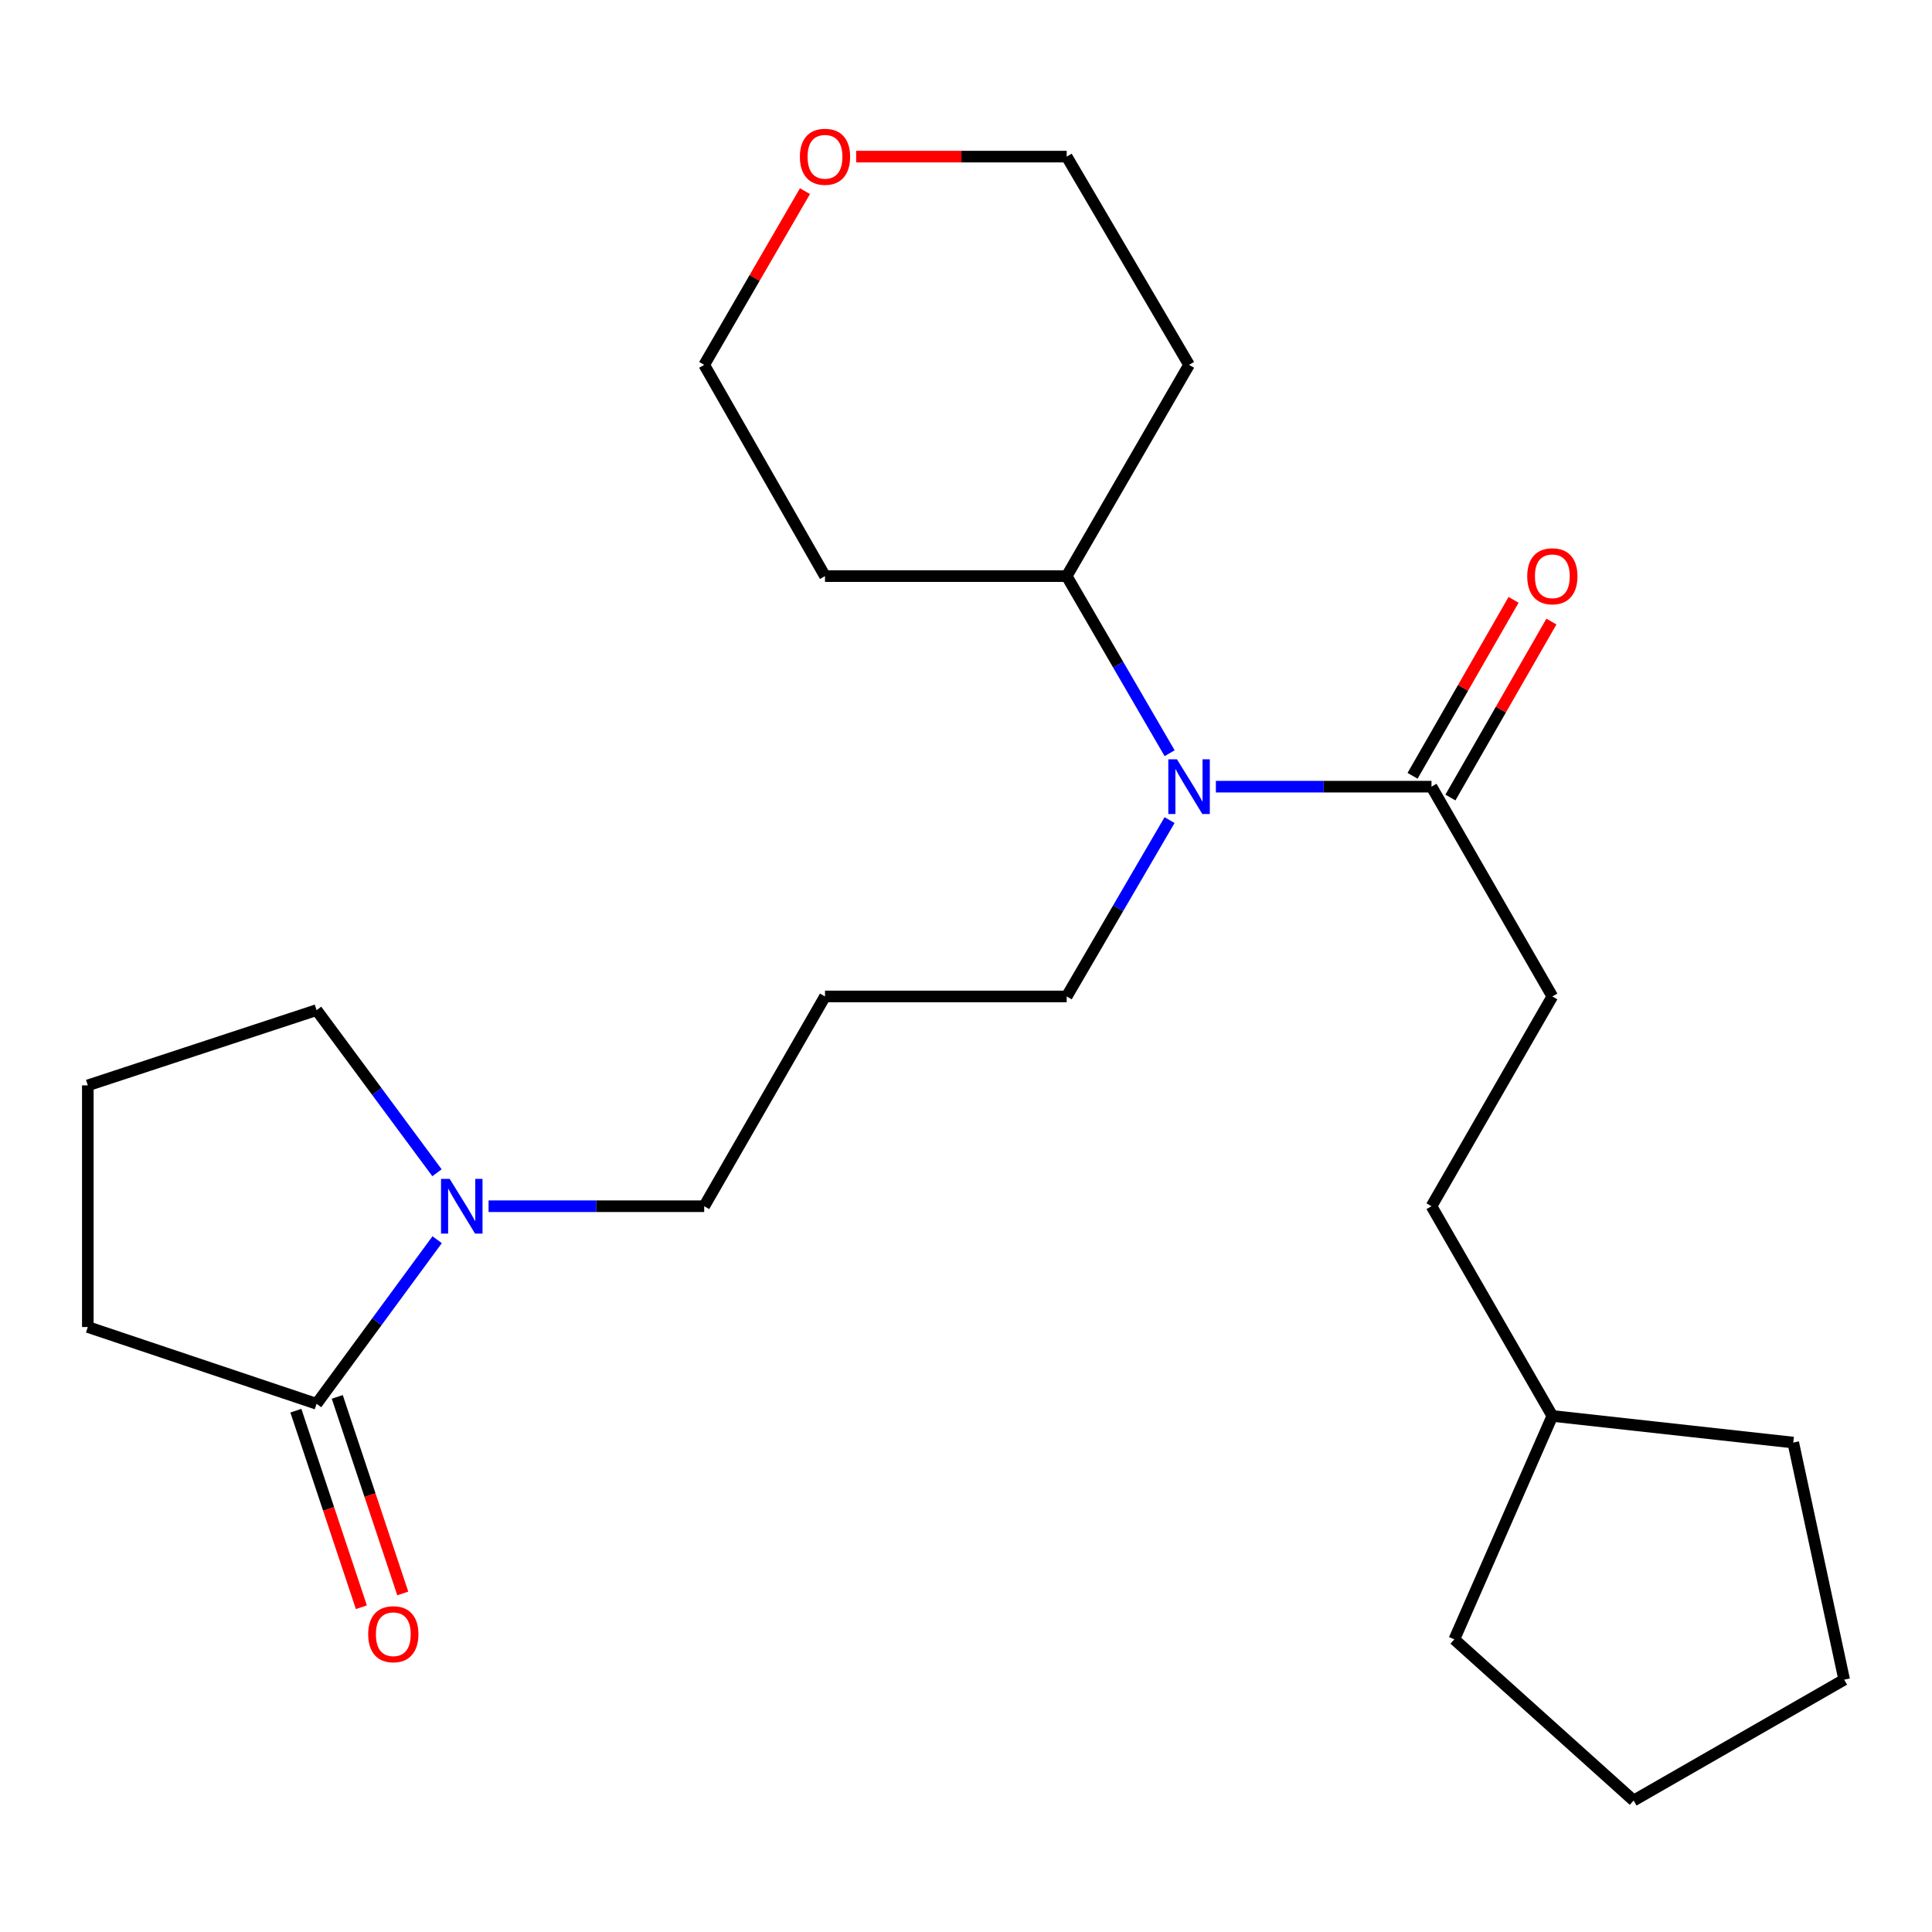 <?xml version='1.0' encoding='iso-8859-1'?>
<svg version='1.1' baseProfile='full'
              xmlns='http://www.w3.org/2000/svg'
                      xmlns:rdkit='http://www.rdkit.org/xml'
                      xmlns:xlink='http://www.w3.org/1999/xlink'
                  xml:space='preserve'
width='1000px' height='1000px' viewBox='0 0 1000 1000'>
<!-- END OF HEADER -->
<rect style='opacity:1.0;fill:#FFFFFF;stroke:none' width='1000' height='1000' x='0' y='0'> </rect>
<path class='bond-0' d='M 226.273,641.669 L 195.066,684.137' style='fill:none;fill-rule:evenodd;stroke:#0000FF;stroke-width:6px;stroke-linecap:butt;stroke-linejoin:miter;stroke-opacity:1' />
<path class='bond-0' d='M 195.066,684.137 L 163.859,726.604' style='fill:none;fill-rule:evenodd;stroke:#000000;stroke-width:6px;stroke-linecap:butt;stroke-linejoin:miter;stroke-opacity:1' />
<path class='bond-9' d='M 252.887,624.337 L 308.69,624.337' style='fill:none;fill-rule:evenodd;stroke:#0000FF;stroke-width:6px;stroke-linecap:butt;stroke-linejoin:miter;stroke-opacity:1' />
<path class='bond-9' d='M 308.69,624.337 L 364.492,624.337' style='fill:none;fill-rule:evenodd;stroke:#000000;stroke-width:6px;stroke-linecap:butt;stroke-linejoin:miter;stroke-opacity:1' />
<path class='bond-14' d='M 226.189,607.019 L 195.024,564.927' style='fill:none;fill-rule:evenodd;stroke:#0000FF;stroke-width:6px;stroke-linecap:butt;stroke-linejoin:miter;stroke-opacity:1' />
<path class='bond-14' d='M 195.024,564.927 L 163.859,522.834' style='fill:none;fill-rule:evenodd;stroke:#000000;stroke-width:6px;stroke-linecap:butt;stroke-linejoin:miter;stroke-opacity:1' />
<path class='bond-3' d='M 153.145,730.175 L 170.093,781.036' style='fill:none;fill-rule:evenodd;stroke:#000000;stroke-width:6px;stroke-linecap:butt;stroke-linejoin:miter;stroke-opacity:1' />
<path class='bond-3' d='M 170.093,781.036 L 187.042,831.897' style='fill:none;fill-rule:evenodd;stroke:#FF0000;stroke-width:6px;stroke-linecap:butt;stroke-linejoin:miter;stroke-opacity:1' />
<path class='bond-3' d='M 174.573,723.034 L 191.522,773.895' style='fill:none;fill-rule:evenodd;stroke:#000000;stroke-width:6px;stroke-linecap:butt;stroke-linejoin:miter;stroke-opacity:1' />
<path class='bond-3' d='M 191.522,773.895 L 208.47,824.756' style='fill:none;fill-rule:evenodd;stroke:#FF0000;stroke-width:6px;stroke-linecap:butt;stroke-linejoin:miter;stroke-opacity:1' />
<path class='bond-15' d='M 163.859,726.604 L 45.455,686.864' style='fill:none;fill-rule:evenodd;stroke:#000000;stroke-width:6px;stroke-linecap:butt;stroke-linejoin:miter;stroke-opacity:1' />
<path class='bond-1' d='M 740.938,407.178 L 685.135,407.178' style='fill:none;fill-rule:evenodd;stroke:#000000;stroke-width:6px;stroke-linecap:butt;stroke-linejoin:miter;stroke-opacity:1' />
<path class='bond-1' d='M 685.135,407.178 L 629.333,407.178' style='fill:none;fill-rule:evenodd;stroke:#0000FF;stroke-width:6px;stroke-linecap:butt;stroke-linejoin:miter;stroke-opacity:1' />
<path class='bond-5' d='M 750.732,412.8 L 776.871,367.26' style='fill:none;fill-rule:evenodd;stroke:#000000;stroke-width:6px;stroke-linecap:butt;stroke-linejoin:miter;stroke-opacity:1' />
<path class='bond-5' d='M 776.871,367.26 L 803.01,321.72' style='fill:none;fill-rule:evenodd;stroke:#FF0000;stroke-width:6px;stroke-linecap:butt;stroke-linejoin:miter;stroke-opacity:1' />
<path class='bond-5' d='M 731.143,401.556 L 757.282,356.016' style='fill:none;fill-rule:evenodd;stroke:#000000;stroke-width:6px;stroke-linecap:butt;stroke-linejoin:miter;stroke-opacity:1' />
<path class='bond-5' d='M 757.282,356.016 L 783.421,310.476' style='fill:none;fill-rule:evenodd;stroke:#FF0000;stroke-width:6px;stroke-linecap:butt;stroke-linejoin:miter;stroke-opacity:1' />
<path class='bond-6' d='M 740.938,407.178 L 803.49,515.757' style='fill:none;fill-rule:evenodd;stroke:#000000;stroke-width:6px;stroke-linecap:butt;stroke-linejoin:miter;stroke-opacity:1' />
<path class='bond-2' d='M 605.364,424.48 L 578.745,470.119' style='fill:none;fill-rule:evenodd;stroke:#0000FF;stroke-width:6px;stroke-linecap:butt;stroke-linejoin:miter;stroke-opacity:1' />
<path class='bond-2' d='M 578.745,470.119 L 552.125,515.757' style='fill:none;fill-rule:evenodd;stroke:#000000;stroke-width:6px;stroke-linecap:butt;stroke-linejoin:miter;stroke-opacity:1' />
<path class='bond-4' d='M 605.396,389.867 L 578.761,344.032' style='fill:none;fill-rule:evenodd;stroke:#0000FF;stroke-width:6px;stroke-linecap:butt;stroke-linejoin:miter;stroke-opacity:1' />
<path class='bond-4' d='M 578.761,344.032 L 552.125,298.197' style='fill:none;fill-rule:evenodd;stroke:#000000;stroke-width:6px;stroke-linecap:butt;stroke-linejoin:miter;stroke-opacity:1' />
<path class='bond-12' d='M 552.125,298.197 L 615.456,188.852' style='fill:none;fill-rule:evenodd;stroke:#000000;stroke-width:6px;stroke-linecap:butt;stroke-linejoin:miter;stroke-opacity:1' />
<path class='bond-13' d='M 552.125,298.197 L 427.02,298.197' style='fill:none;fill-rule:evenodd;stroke:#000000;stroke-width:6px;stroke-linecap:butt;stroke-linejoin:miter;stroke-opacity:1' />
<path class='bond-10' d='M 803.49,515.757 L 740.938,624.337' style='fill:none;fill-rule:evenodd;stroke:#000000;stroke-width:6px;stroke-linecap:butt;stroke-linejoin:miter;stroke-opacity:1' />
<path class='bond-7' d='M 416.65,98.938 L 390.571,143.895' style='fill:none;fill-rule:evenodd;stroke:#FF0000;stroke-width:6px;stroke-linecap:butt;stroke-linejoin:miter;stroke-opacity:1' />
<path class='bond-7' d='M 390.571,143.895 L 364.492,188.852' style='fill:none;fill-rule:evenodd;stroke:#000000;stroke-width:6px;stroke-linecap:butt;stroke-linejoin:miter;stroke-opacity:1' />
<path class='bond-25' d='M 443.147,81.063 L 497.636,81.063' style='fill:none;fill-rule:evenodd;stroke:#FF0000;stroke-width:6px;stroke-linecap:butt;stroke-linejoin:miter;stroke-opacity:1' />
<path class='bond-25' d='M 497.636,81.063 L 552.125,81.063' style='fill:none;fill-rule:evenodd;stroke:#000000;stroke-width:6px;stroke-linecap:butt;stroke-linejoin:miter;stroke-opacity:1' />
<path class='bond-8' d='M 427.02,515.757 L 364.492,624.337' style='fill:none;fill-rule:evenodd;stroke:#000000;stroke-width:6px;stroke-linecap:butt;stroke-linejoin:miter;stroke-opacity:1' />
<path class='bond-11' d='M 427.02,515.757 L 552.125,515.757' style='fill:none;fill-rule:evenodd;stroke:#000000;stroke-width:6px;stroke-linecap:butt;stroke-linejoin:miter;stroke-opacity:1' />
<path class='bond-17' d='M 740.938,624.337 L 803.49,732.891' style='fill:none;fill-rule:evenodd;stroke:#000000;stroke-width:6px;stroke-linecap:butt;stroke-linejoin:miter;stroke-opacity:1' />
<path class='bond-18' d='M 615.456,188.852 L 552.125,81.063' style='fill:none;fill-rule:evenodd;stroke:#000000;stroke-width:6px;stroke-linecap:butt;stroke-linejoin:miter;stroke-opacity:1' />
<path class='bond-19' d='M 427.02,298.197 L 364.492,188.852' style='fill:none;fill-rule:evenodd;stroke:#000000;stroke-width:6px;stroke-linecap:butt;stroke-linejoin:miter;stroke-opacity:1' />
<path class='bond-16' d='M 163.859,522.834 L 45.455,561.784' style='fill:none;fill-rule:evenodd;stroke:#000000;stroke-width:6px;stroke-linecap:butt;stroke-linejoin:miter;stroke-opacity:1' />
<path class='bond-24' d='M 45.455,686.864 L 45.455,561.784' style='fill:none;fill-rule:evenodd;stroke:#000000;stroke-width:6px;stroke-linecap:butt;stroke-linejoin:miter;stroke-opacity:1' />
<path class='bond-20' d='M 803.49,732.891 L 928.182,746.669' style='fill:none;fill-rule:evenodd;stroke:#000000;stroke-width:6px;stroke-linecap:butt;stroke-linejoin:miter;stroke-opacity:1' />
<path class='bond-21' d='M 803.49,732.891 L 752.758,848.535' style='fill:none;fill-rule:evenodd;stroke:#000000;stroke-width:6px;stroke-linecap:butt;stroke-linejoin:miter;stroke-opacity:1' />
<path class='bond-22' d='M 928.182,746.669 L 954.545,869.39' style='fill:none;fill-rule:evenodd;stroke:#000000;stroke-width:6px;stroke-linecap:butt;stroke-linejoin:miter;stroke-opacity:1' />
<path class='bond-23' d='M 752.758,848.535 L 845.564,931.955' style='fill:none;fill-rule:evenodd;stroke:#000000;stroke-width:6px;stroke-linecap:butt;stroke-linejoin:miter;stroke-opacity:1' />
<path class='bond-26' d='M 954.545,869.39 L 845.564,931.955' style='fill:none;fill-rule:evenodd;stroke:#000000;stroke-width:6px;stroke-linecap:butt;stroke-linejoin:miter;stroke-opacity:1' />
<path  class='atom-0' d='M 232.75 610.177
L 242.03 625.177
Q 242.95 626.657, 244.43 629.337
Q 245.91 632.017, 245.99 632.177
L 245.99 610.177
L 249.75 610.177
L 249.75 638.497
L 245.87 638.497
L 235.91 622.097
Q 234.75 620.177, 233.51 617.977
Q 232.31 615.777, 231.95 615.097
L 231.95 638.497
L 228.27 638.497
L 228.27 610.177
L 232.75 610.177
' fill='#0000FF'/>
<path  class='atom-3' d='M 609.196 393.018
L 618.476 408.018
Q 619.396 409.498, 620.876 412.178
Q 622.356 414.858, 622.436 415.018
L 622.436 393.018
L 626.196 393.018
L 626.196 421.338
L 622.316 421.338
L 612.356 404.938
Q 611.196 403.018, 609.956 400.818
Q 608.756 398.618, 608.396 397.938
L 608.396 421.338
L 604.716 421.338
L 604.716 393.018
L 609.196 393.018
' fill='#0000FF'/>
<path  class='atom-4' d='M 190.574 845.867
Q 190.574 839.067, 193.934 835.267
Q 197.294 831.467, 203.574 831.467
Q 209.854 831.467, 213.214 835.267
Q 216.574 839.067, 216.574 845.867
Q 216.574 852.747, 213.174 856.667
Q 209.774 860.547, 203.574 860.547
Q 197.334 860.547, 193.934 856.667
Q 190.574 852.787, 190.574 845.867
M 203.574 857.347
Q 207.894 857.347, 210.214 854.467
Q 212.574 851.547, 212.574 845.867
Q 212.574 840.307, 210.214 837.507
Q 207.894 834.667, 203.574 834.667
Q 199.254 834.667, 196.894 837.467
Q 194.574 840.267, 194.574 845.867
Q 194.574 851.587, 196.894 854.467
Q 199.254 857.347, 203.574 857.347
' fill='#FF0000'/>
<path  class='atom-6' d='M 790.49 298.277
Q 790.49 291.477, 793.85 287.677
Q 797.21 283.877, 803.49 283.877
Q 809.77 283.877, 813.13 287.677
Q 816.49 291.477, 816.49 298.277
Q 816.49 305.157, 813.09 309.077
Q 809.69 312.957, 803.49 312.957
Q 797.25 312.957, 793.85 309.077
Q 790.49 305.197, 790.49 298.277
M 803.49 309.757
Q 807.81 309.757, 810.13 306.877
Q 812.49 303.957, 812.49 298.277
Q 812.49 292.717, 810.13 289.917
Q 807.81 287.077, 803.49 287.077
Q 799.17 287.077, 796.81 289.877
Q 794.49 292.677, 794.49 298.277
Q 794.49 303.997, 796.81 306.877
Q 799.17 309.757, 803.49 309.757
' fill='#FF0000'/>
<path  class='atom-8' d='M 414.02 81.143
Q 414.02 74.343, 417.38 70.543
Q 420.74 66.743, 427.02 66.743
Q 433.3 66.743, 436.66 70.543
Q 440.02 74.343, 440.02 81.143
Q 440.02 88.023, 436.62 91.943
Q 433.22 95.823, 427.02 95.823
Q 420.78 95.823, 417.38 91.943
Q 414.02 88.063, 414.02 81.143
M 427.02 92.623
Q 431.34 92.623, 433.66 89.743
Q 436.02 86.823, 436.02 81.143
Q 436.02 75.583, 433.66 72.783
Q 431.34 69.943, 427.02 69.943
Q 422.7 69.943, 420.34 72.743
Q 418.02 75.543, 418.02 81.143
Q 418.02 86.863, 420.34 89.743
Q 422.7 92.623, 427.02 92.623
' fill='#FF0000'/>
</svg>
